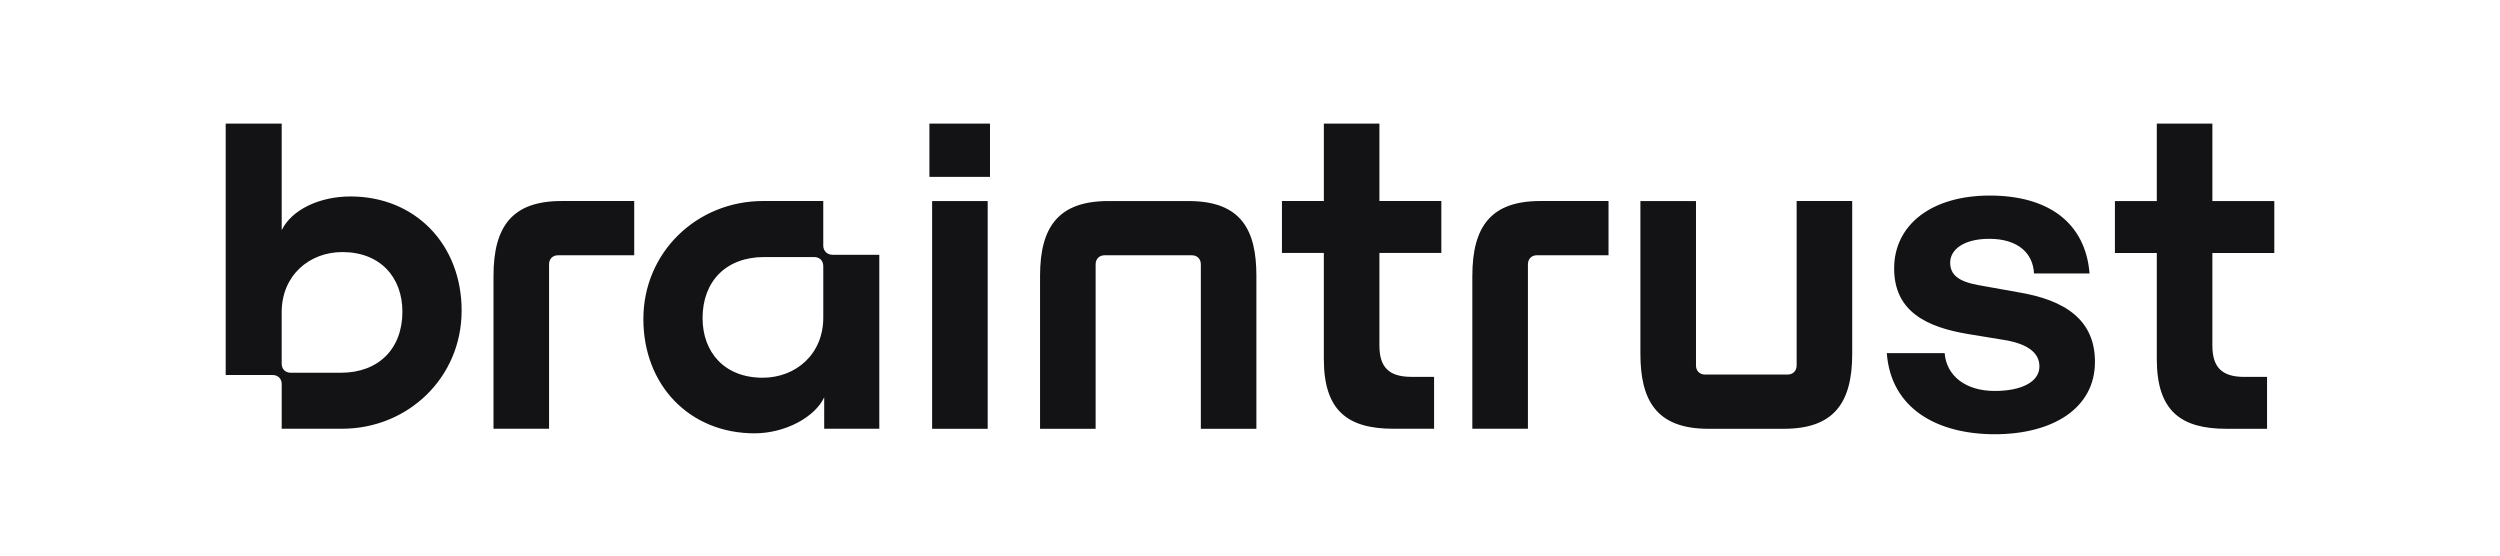 <svg xmlns="http://www.w3.org/2000/svg" width="144" height="32" fill="none"><path fill="#131316" d="M53.69 11.58h3.201v13.118H53.69V11.58Zm-5.743 3.095h2.701v10.021h-3.174v-1.81c-.524 1.128-2.23 2.073-4.014 2.073-3.726 0-6.402-2.756-6.402-6.586 0-3.83 3.07-6.795 6.9-6.795h3.462v2.57c0 .29.21.525.525.525l.002.002Zm-.527.655c0-.314-.21-.524-.524-.524H44.01c-2.177 0-3.542 1.39-3.542 3.515 0 1.968 1.259 3.436 3.463 3.436 1.89 0 3.49-1.337 3.49-3.463V15.33Zm-18.994.551v8.815h3.2v-9.47c0-.314.21-.524.525-.524h4.38v-3.123h-4.197c-2.808 0-3.908 1.444-3.908 4.304v-.002Zm-1.837 2.02c0 3.831-3.07 6.795-6.9 6.795h-3.463v-2.57c0-.315-.21-.525-.524-.525H13V7.118h3.226v6.139c.577-1.182 2.178-1.941 3.963-1.941 3.725 0 6.402 2.755 6.402 6.585h-.002Zm-3.411.054c0-1.968-1.259-3.436-3.463-3.436-1.889 0-3.49 1.337-3.49 3.463v2.964c0 .314.21.524.524.524h2.887c2.178 0 3.542-1.39 3.542-3.515ZM68.46 11.58h-4.617c-2.833 0-3.936 1.443-3.936 4.303v8.815h3.201v-9.47c0-.315.21-.525.525-.525h5.01c.315 0 .525.21.525.525v9.47h3.2v-8.815c0-2.623-.864-4.303-3.908-4.303Zm47.751 5.246-2.203-.394c-1.206-.21-1.678-.603-1.678-1.312 0-.71.734-1.364 2.256-1.364 1.627 0 2.519.813 2.571 1.994h3.201c-.237-2.912-2.362-4.486-5.747-4.486-3.384 0-5.509 1.705-5.509 4.197s1.888 3.384 4.249 3.778l2.072.34c1.312.21 2.047.71 2.047 1.523 0 .92-1.076 1.417-2.571 1.417-1.679 0-2.781-.866-2.887-2.178h-3.332c.235 3.201 2.912 4.671 6.217 4.671 3.305 0 5.772-1.468 5.772-4.17 0-2.413-1.705-3.568-4.461-4.015l.003-.001Zm-12.725 4.224c0 .314-.21.524-.525.524h-4.748c-.314 0-.524-.21-.524-.524v-9.47h-3.202v8.79c0 2.622.866 4.328 3.909 4.328h4.355c2.834 0 3.936-1.443 3.936-4.303v-8.816h-3.201v9.471Zm-18.68-5.169v8.815h3.202v-9.47c0-.314.21-.524.524-.524h4.119v-3.123h-3.936c-2.808 0-3.908 1.444-3.908 4.304v-.002Zm-5.351-8.763h-3.201v4.46H73.84v2.99h2.413v6.114c0 2.991 1.39 4.014 4.014 4.014h2.336v-2.99h-1.312c-1.313 0-1.837-.579-1.837-1.81V14.57h3.567v-2.992h-3.567V7.12Zm-25.921 3.07h3.49v-3.07h-3.49v3.07Zm73.899 1.391V7.12h-3.201v4.46h-2.413v2.992h2.413v6.113c0 2.99 1.389 4.014 4.014 4.014h2.336v-2.99h-1.313c-1.312 0-1.836-.579-1.836-1.81v-5.326H131v-2.99h-3.567v-.003Z"/></svg>
